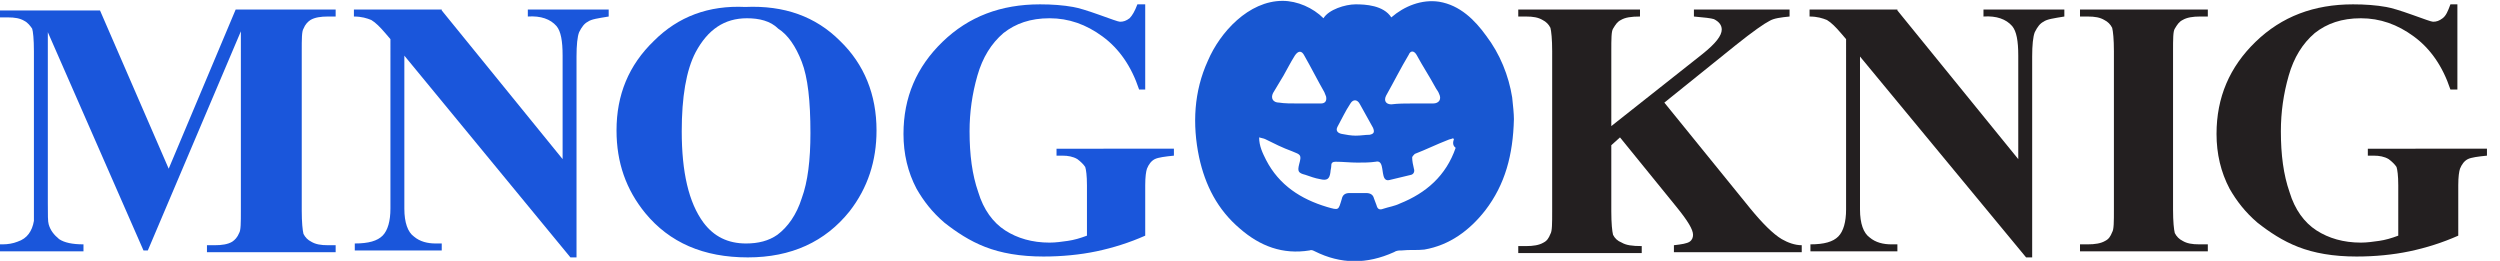<?xml version="1.0" encoding="utf-8"?>
<!-- Generator: Adobe Illustrator 28.4.1, SVG Export Plug-In . SVG Version: 6.00 Build 0)  -->
<svg version="1.1" id="Layer_1" xmlns="http://www.w3.org/2000/svg" xmlns:xlink="http://www.w3.org/1999/xlink" x="0px" y="0px"
	 viewBox="0 0 287.5 30" style="enable-background:new 0 0 287.5 30;" xml:space="preserve">
<style type="text/css">
	.st0{clip-path:url(#SVGID_00000026877578863075456580000005947042021478182063_);}
	.st1{fill:#1A56DB;}
	.st2{fill:#231F20;}
	.st3{fill:#1857D1;}
</style>
<g>
	<g>
		<g>
			<defs>
				<rect id="SVGID_1_" y="-0.3" width="287.5" height="30.8"/>
			</defs>
			<clipPath id="SVGID_00000093888661663119646320000014663021820924847502_">
				<use xlink:href="#SVGID_1_"  style="overflow:visible;"/>
			</clipPath>
			<g style="clip-path:url(#SVGID_00000093888661663119646320000014663021820924847502_);">
				<path class="st1" d="M19.4,19.4l7.7-18.3h11.5v0.8h-0.9c-0.8,0-1.5,0.1-2,0.4c-0.3,0.2-0.6,0.5-0.8,1c-0.2,0.3-0.2,1.2-0.2,2.6
					v18.3c0,1.4,0.1,2.3,0.2,2.7c0.2,0.4,0.5,0.7,0.9,0.9c0.5,0.3,1.1,0.4,1.9,0.4h0.9V29H23.8v-0.8h0.9c0.8,0,1.5-0.1,2-0.4
					c0.3-0.2,0.6-0.5,0.8-1c0.2-0.3,0.2-1.2,0.2-2.6V3.6L17,28.8h-0.5L5.5,3.7v19.6c0,1.4,0,2.2,0.1,2.5c0.2,0.7,0.6,1.2,1.2,1.7
					c0.6,0.4,1.5,0.6,2.8,0.6v0.8H0v-0.8h0.3c0.6,0,1.2-0.1,1.7-0.3c0.6-0.2,1-0.5,1.3-0.9s0.5-0.9,0.6-1.5c0-0.1,0-0.8,0-2.1V5.9
					c0-1.4-0.1-2.3-0.2-2.6C3.5,3,3.2,2.6,2.8,2.4C2.3,2.1,1.7,2,0.9,2H0V1.2h11.5L19.4,19.4L19.4,19.4z"/>
				<path class="st1" d="M50.8,1.2l13.9,17.1V6.4c0-1.7-0.2-2.8-0.7-3.4c-0.7-0.8-1.8-1.2-3.3-1.1V1.1H70v0.8
					c-1.2,0.2-2,0.3-2.4,0.6c-0.4,0.2-0.7,0.6-1,1.2c-0.2,0.5-0.3,1.5-0.3,2.8v23.1h-0.7L46.5,6.4V24c0,1.6,0.4,2.7,1.1,3.2
					c0.7,0.6,1.6,0.8,2.5,0.8h0.7v0.8h-10V28c1.6,0,2.6-0.3,3.2-0.9c0.6-0.6,0.9-1.7,0.9-3.1V4.5l-0.6-0.7c-0.6-0.7-1.1-1.2-1.6-1.5
					c-0.5-0.2-1.1-0.4-2-0.4V1.1h10.1C50.8,1.1,50.8,1.2,50.8,1.2z"/>
				<path class="st1" d="M85.7,0.8c4.5-0.2,8.1,1.1,10.9,3.9c2.8,2.7,4.2,6.2,4.2,10.3c0,3.5-1,6.6-3.1,9.3
					c-2.8,3.5-6.7,5.3-11.7,5.3c-5.1,0-9-1.7-11.8-5.1c-2.2-2.7-3.3-5.8-3.3-9.5c0-4.1,1.4-7.5,4.3-10.3C78,1.9,81.5,0.6,85.7,0.8
					L85.7,0.8z M85.9,2.1c-2.6,0-4.5,1.3-5.9,3.9c-1.1,2.1-1.6,5.2-1.6,9.1c0,4.7,0.8,8.2,2.5,10.5c1.2,1.6,2.8,2.4,4.9,2.4
					c1.4,0,2.6-0.3,3.6-1c1.2-0.9,2.2-2.3,2.8-4.2c0.7-1.9,1-4.4,1-7.5c0-3.7-0.3-6.4-1-8.2S90.6,4,89.5,3.3
					C88.6,2.4,87.3,2.1,85.9,2.1L85.9,2.1z"/>
				<path class="st1" d="M131.7,0.5v9.8H131c-0.9-2.7-2.3-4.7-4.2-6.1c-1.9-1.4-3.9-2.1-6.1-2.1s-3.9,0.6-5.3,1.7
					c-1.4,1.2-2.4,2.8-3,4.9s-0.9,4.2-0.9,6.4c0,2.7,0.3,5,1,7c0.6,2,1.7,3.5,3.1,4.4s3.1,1.4,5.1,1.4c0.7,0,1.4-0.1,2.1-0.2
					s1.4-0.3,2.2-0.6v-5.8c0-1.1-0.1-1.8-0.2-2.1c-0.2-0.3-0.5-0.6-0.9-0.9c-0.5-0.3-1.1-0.4-1.7-0.4h-0.7v-0.8H135v0.8
					c-1,0.1-1.8,0.2-2.2,0.4s-0.7,0.6-0.9,1.1c-0.1,0.3-0.2,0.9-0.2,1.9v5.8c-1.8,0.8-3.7,1.4-5.6,1.8s-4,0.6-6.1,0.6
					c-2.7,0-4.9-0.4-6.7-1.1c-1.8-0.7-3.3-1.7-4.7-2.8c-1.4-1.2-2.4-2.5-3.2-3.9c-1-1.9-1.5-4-1.5-6.3c0-4.2,1.5-7.7,4.5-10.6
					s6.7-4.3,11.2-4.3c1.4,0,2.7,0.1,3.8,0.3c0.6,0.1,1.6,0.4,3,0.9s2.2,0.8,2.4,0.8c0.4,0,0.7-0.1,1.1-0.4c0.3-0.3,0.6-0.8,0.9-1.6
					L131.7,0.5L131.7,0.5z"/>
				<path class="st2" d="M191.4,11.8l9.9,12.2c1.4,1.7,2.6,2.9,3.6,3.5c0.7,0.4,1.5,0.7,2.3,0.7V29h-14.7v-0.8
					c0.9-0.1,1.5-0.2,1.8-0.4c0.3-0.2,0.4-0.5,0.4-0.8c0-0.6-0.6-1.6-1.9-3.2l-6.5-8l-1,0.9v7.6c0,1.4,0.1,2.3,0.2,2.7
					c0.2,0.4,0.5,0.7,1,0.9c0.5,0.3,1.2,0.4,2.3,0.4v0.8h-14.2v-0.8h0.9c0.8,0,1.5-0.1,2-0.4c0.4-0.2,0.6-0.5,0.8-1
					c0.2-0.3,0.2-1.2,0.2-2.6V5.9c0-1.4-0.1-2.3-0.2-2.7c-0.2-0.4-0.5-0.7-0.9-0.9c-0.5-0.3-1.1-0.4-1.9-0.4h-0.9V1.1h14v0.8
					c-1,0-1.7,0.1-2.2,0.4c-0.4,0.2-0.6,0.5-0.9,1c-0.2,0.3-0.2,1.2-0.2,2.6v8.6l10.5-8.3c1.5-1.2,2.2-2.1,2.2-2.8
					c0-0.5-0.3-0.9-0.9-1.2c-0.3-0.1-1.1-0.2-2.3-0.3V1.1h11v0.8c-1,0.1-1.8,0.2-2.3,0.5c-0.6,0.3-1.9,1.2-3.9,2.8L191.4,11.8
					L191.4,11.8z"/>
				<path class="st2" d="M218.2,1.2l13.9,17.1V6.4c0-1.7-0.2-2.8-0.7-3.4c-0.7-0.8-1.8-1.2-3.3-1.1V1.1h9.3v0.8
					c-1.2,0.2-2,0.3-2.4,0.6c-0.4,0.2-0.7,0.6-1,1.2c-0.2,0.5-0.3,1.5-0.3,2.8v23.1H233L213.9,6.5v17.6c0,1.6,0.4,2.7,1.1,3.2
					c0.7,0.6,1.6,0.8,2.5,0.8h0.7v0.8h-10v-0.8c1.6,0,2.6-0.3,3.2-0.9c0.6-0.6,0.9-1.7,0.9-3.1V4.5l-0.6-0.7
					c-0.6-0.7-1.1-1.2-1.6-1.5c-0.5-0.2-1.1-0.4-2-0.4V1.1h10.1L218.2,1.2L218.2,1.2z"/>
				<path class="st2" d="M253.9,28.1v0.8h-14.7v-0.8h0.9c0.8,0,1.5-0.1,2-0.4c0.4-0.2,0.6-0.5,0.8-1c0.2-0.3,0.2-1.2,0.2-2.6V5.9
					c0-1.4-0.1-2.3-0.2-2.7c-0.2-0.4-0.5-0.7-0.9-0.9c-0.5-0.3-1.1-0.4-1.9-0.4h-0.9V1.1h14.7v0.8H253c-0.8,0-1.5,0.1-2,0.4
					c-0.4,0.2-0.6,0.5-0.9,1c-0.2,0.3-0.2,1.2-0.2,2.6v18.2c0,1.4,0.1,2.3,0.2,2.7c0.2,0.4,0.5,0.7,0.9,0.9c0.5,0.3,1.1,0.4,1.9,0.4
					H253.9L253.9,28.1z"/>
				<path class="st2" d="M282.6,0.5v9.8h-0.8c-0.9-2.7-2.3-4.7-4.2-6.1c-1.9-1.4-3.9-2.1-6.1-2.1s-3.9,0.6-5.3,1.7
					c-1.4,1.2-2.4,2.8-3,4.9s-0.9,4.2-0.9,6.4c0,2.7,0.3,5,1,7c0.6,2,1.7,3.5,3.1,4.4s3.1,1.4,5.1,1.4c0.7,0,1.4-0.1,2.1-0.2
					s1.4-0.3,2.2-0.6v-5.8c0-1.1-0.1-1.8-0.2-2.1c-0.2-0.3-0.5-0.6-0.9-0.9c-0.5-0.3-1.1-0.4-1.7-0.4h-0.7v-0.8H286v0.8
					c-1,0.1-1.8,0.2-2.2,0.4c-0.4,0.2-0.7,0.6-0.9,1.1c-0.1,0.3-0.2,0.9-0.2,1.9v5.8c-1.8,0.8-3.7,1.4-5.6,1.8s-4,0.6-6.1,0.6
					c-2.7,0-4.9-0.4-6.7-1.1c-1.8-0.7-3.3-1.7-4.7-2.8c-1.4-1.2-2.4-2.5-3.2-3.9c-1-1.9-1.5-4-1.5-6.3c0-4.2,1.5-7.7,4.5-10.6
					s6.7-4.3,11.2-4.3c1.4,0,2.7,0.1,3.8,0.3c0.6,0.1,1.6,0.4,3,0.9s2.2,0.8,2.4,0.8c0.4,0,0.7-0.1,1.1-0.4s0.6-0.8,0.9-1.6
					L282.6,0.5L282.6,0.5z"/>
				<path class="st3" d="M174.1,13.7c-0.1,4.1-1,7.5-3.3,10.5c-1.8,2.3-4.1,4-7,4.5c-0.8,0.1-1.7,0-2.6,0.1c-0.3,0-0.6,0-0.9,0.2
					c-3.1,1.4-6.1,1.4-9.1-0.1c-0.2-0.1-0.4-0.2-0.6-0.1c-3.1,0.5-5.7-0.5-8-2.5c-2.6-2.2-4-5-4.7-8.2c-0.8-3.8-0.6-7.6,1-11.1
					c1.4-3.3,4.7-6.9,8.6-6.9c1.7,0,3.5,0.8,4.7,2c0.6-1,2.5-1.6,3.7-1.6c1.1,0,3.2,0.1,4.1,1.5c1.5-1.3,3.5-2.1,5.5-1.8
					c2.4,0.4,4.1,2.1,5.4,3.9c1.6,2.1,2.6,4.6,3,7.1C174,12.1,174.1,13.1,174.1,13.7z M167.2,16l-0.1-0.1c-0.2,0.1-0.4,0.1-0.6,0.2
					c-1.3,0.5-2.5,1.1-3.8,1.6c-0.1,0.1-0.3,0.3-0.3,0.4c0,0.4,0.1,0.9,0.2,1.3c0.1,0.3,0,0.6-0.3,0.7c-0.8,0.2-1.7,0.4-2.5,0.6
					c-0.4,0.1-0.6-0.1-0.7-0.5c-0.1-0.4-0.1-0.7-0.2-1.1c-0.1-0.4-0.3-0.6-0.7-0.5c-0.7,0.1-1.4,0.1-2.1,0.1c-0.8,0-1.7-0.1-2.5-0.1
					c-0.3,0-0.5,0.1-0.5,0.4s-0.1,0.6-0.1,0.8c-0.1,0.8-0.4,1-1.2,0.8c-0.6-0.1-1.1-0.3-1.7-0.5c-0.8-0.2-0.9-0.4-0.7-1.2
					c0.3-1.1,0.2-1.1-0.8-1.5c-1.1-0.4-2.1-0.9-3.1-1.4c-0.2-0.1-0.4-0.1-0.7-0.2c0,1,0.4,1.8,0.8,2.6c1.5,2.9,4,4.5,7,5.4
					c1.4,0.4,1.3,0.4,1.7-0.9l0,0c0.1-0.5,0.4-0.7,0.9-0.7c0.6,0,1.3,0,1.9,0c0.5,0,0.8,0.2,0.9,0.6c0.1,0.3,0.2,0.5,0.3,0.8
					c0.1,0.4,0.3,0.6,0.8,0.4c0.6-0.2,1.3-0.3,1.9-0.6c3-1.2,5.3-3.2,6.4-6.4C167,16.7,167.1,16.3,167.2,16z M162.4,11.9
					c0.8,0,1.6,0,2.4,0c0.7,0,1-0.5,0.7-1.1c-0.1-0.3-0.3-0.5-0.4-0.7c-0.7-1.3-1.5-2.5-2.2-3.8c-0.3-0.5-0.7-0.5-0.9,0
					c-0.9,1.5-1.7,3.1-2.6,4.7c-0.3,0.6,0,1,0.6,1C160.8,11.9,161.6,11.9,162.4,11.9z M149.3,11.9L149.3,11.9c0.9,0,1.7,0,2.6,0
					c0.5,0,0.7-0.3,0.6-0.8c-0.1-0.2-0.1-0.3-0.2-0.5c-0.8-1.4-1.5-2.8-2.3-4.2c-0.3-0.6-0.7-0.6-1.1,0c-0.5,0.8-0.9,1.6-1.3,2.3
					c-0.4,0.7-0.8,1.3-1.2,2c-0.3,0.6,0,1.1,0.7,1.1C147.7,11.9,148.5,11.9,149.3,11.9z M155.9,15.6c0.6,0,1.1-0.1,1.6-0.1
					c0.5-0.1,0.6-0.3,0.4-0.8c-0.5-0.9-1-1.8-1.5-2.7c-0.3-0.6-0.8-0.6-1.1-0.1c-0.6,0.9-1,1.8-1.5,2.7c-0.2,0.4,0,0.7,0.5,0.8
					C154.8,15.5,155.4,15.6,155.9,15.6z"/>
			</g>
		</g>
	</g>
</g>
</svg>
